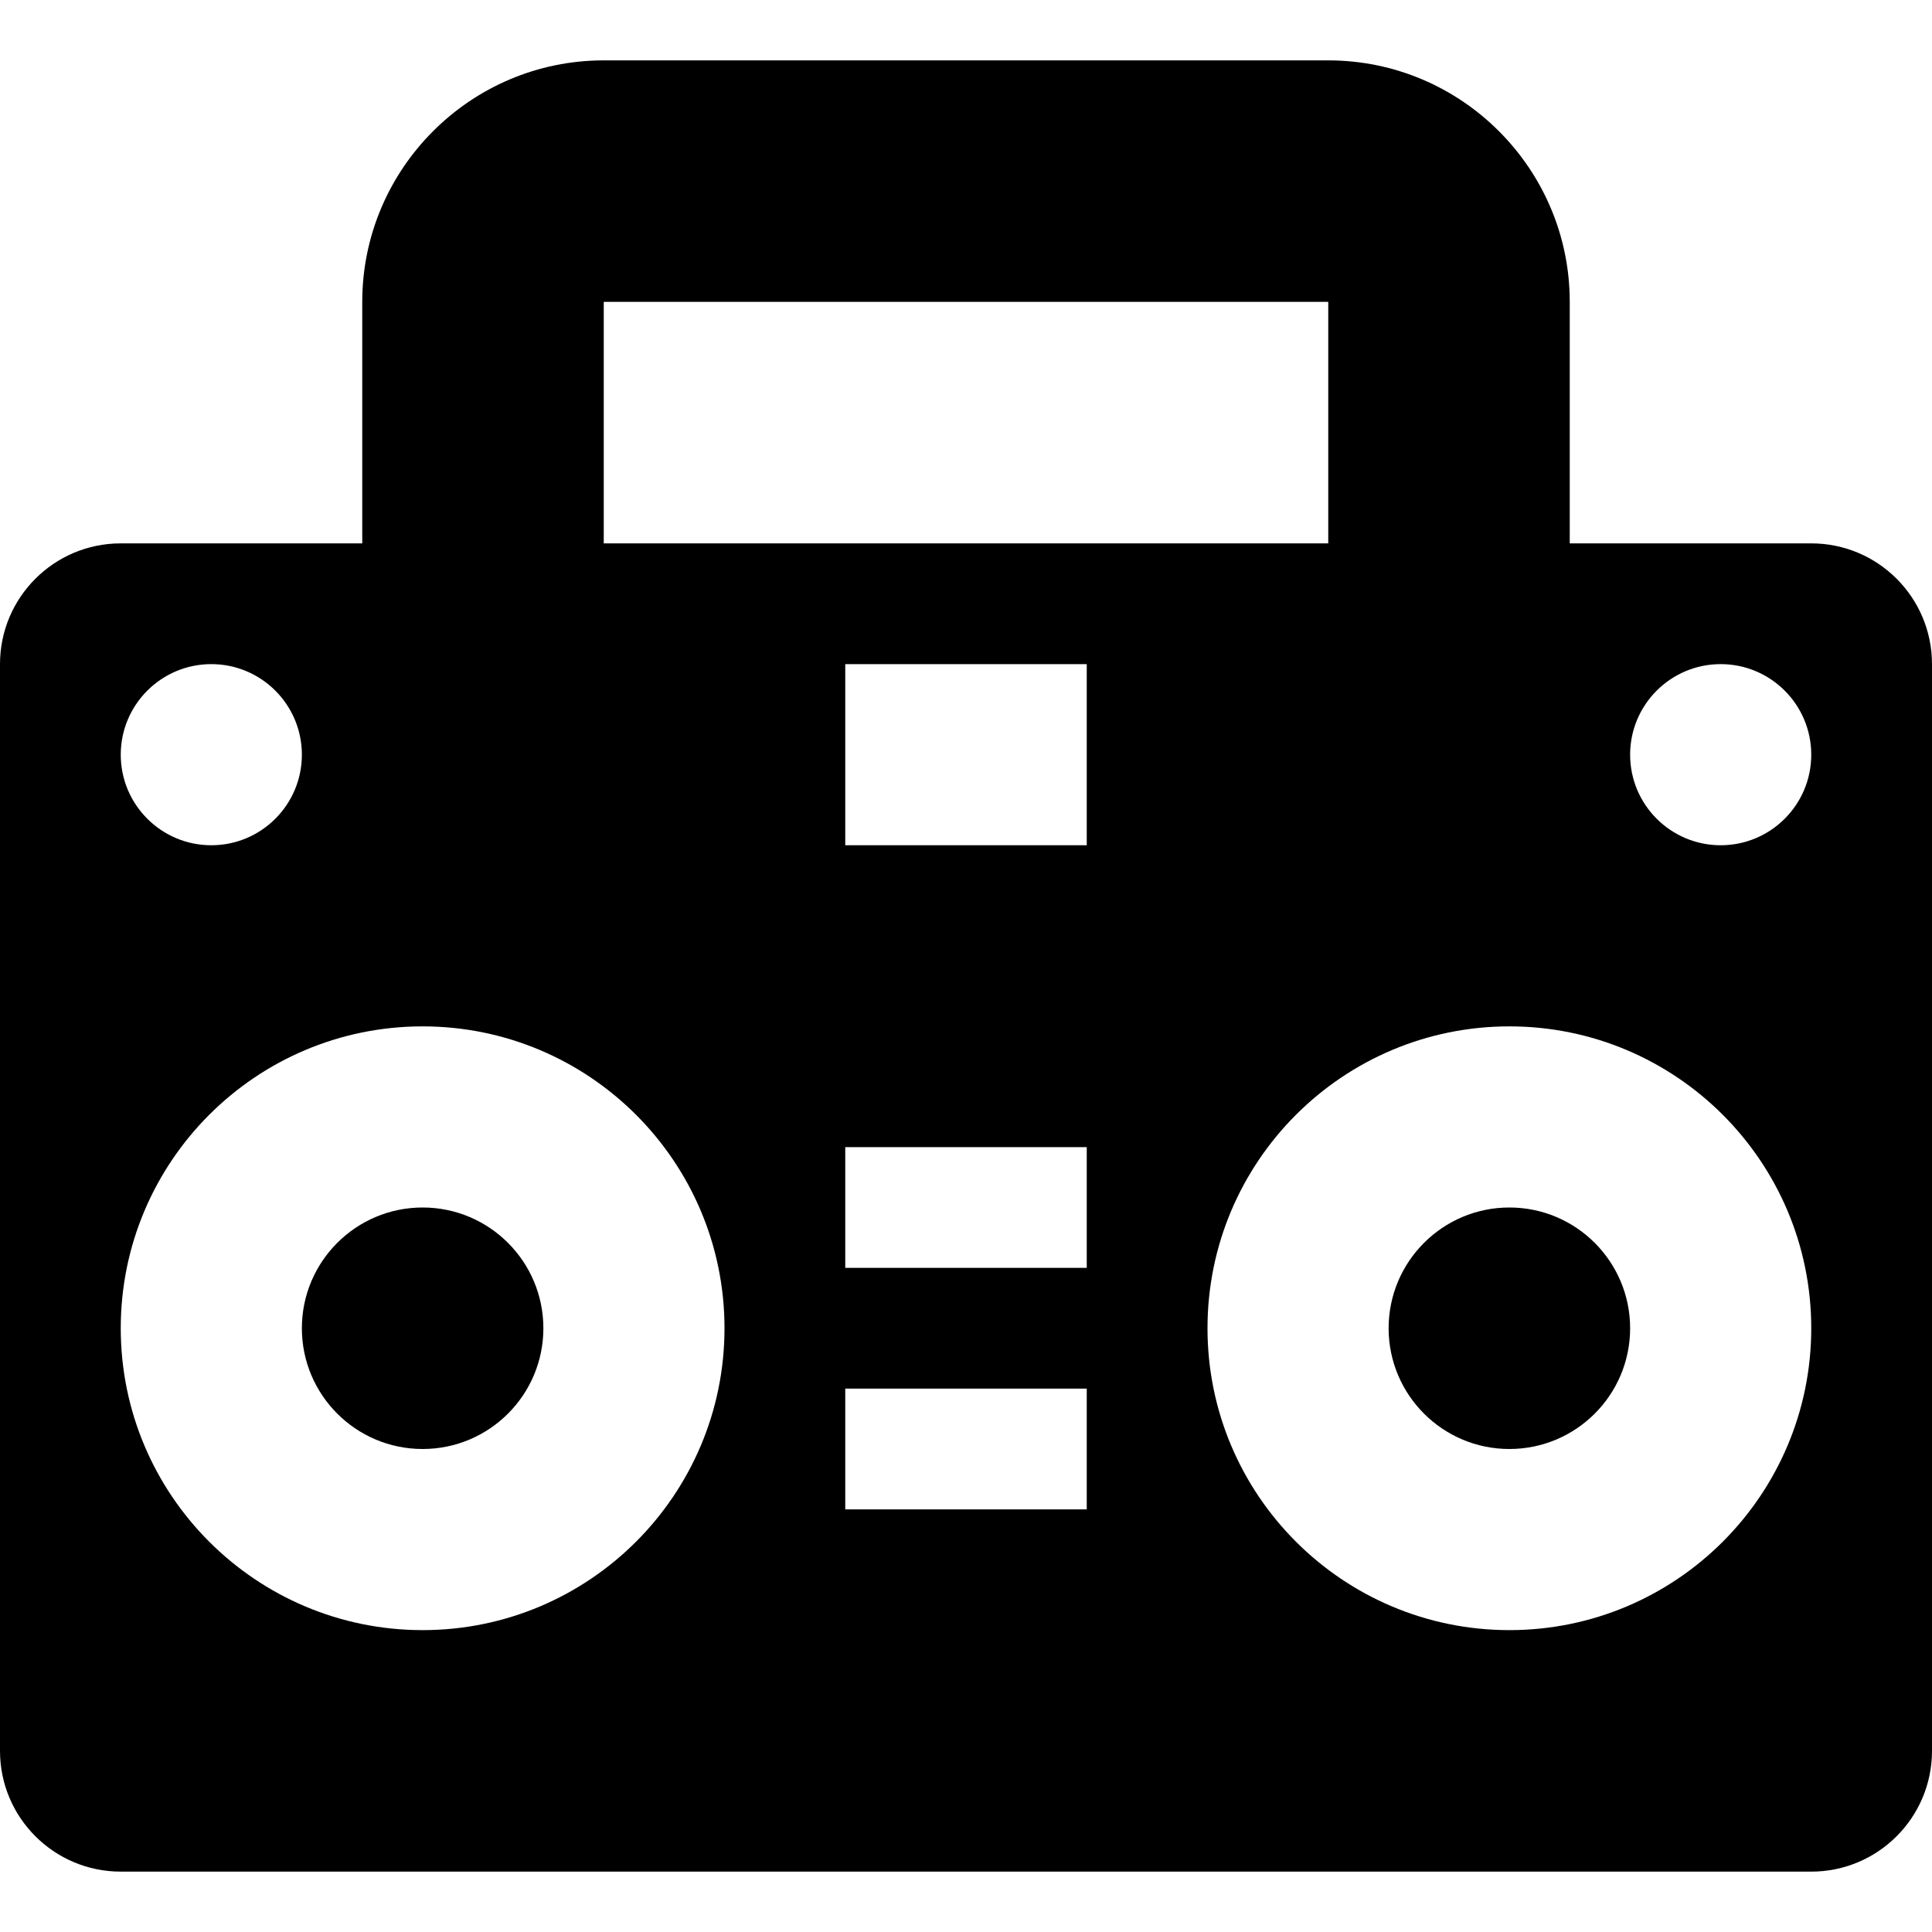 <?xml version="1.0" encoding="iso-8859-1"?>
<!-- Uploaded to: SVG Repo, www.svgrepo.com, Generator: SVG Repo Mixer Tools -->
<!DOCTYPE svg PUBLIC "-//W3C//DTD SVG 1.1//EN" "http://www.w3.org/Graphics/SVG/1.1/DTD/svg11.dtd">
<svg fill="#000000" height="800px" width="800px" version="1.1" id="Capa_1" xmlns="http://www.w3.org/2000/svg" xmlns:xlink="http://www.w3.org/1999/xlink" 
	 viewBox="0 0 512 512" xml:space="preserve">
<g>
	<path d="M112,320c-17.668,0-32,14.334-32,32c0,17.668,14.332,32,32,32c17.666,0,32-14.332,32-32C144,334.334,129.666,320,112,320z"
		/>
	<path d="M480,144h-48h-16V80c0-35.289-28.711-64-64-64H160c-35.289,0-64,28.711-64,64v64H80H32c-17.672,0-32,14.326-32,32v288
		c0,17.672,14.328,32,32,32h448c17.672,0,32-14.328,32-32V176C512,158.326,497.672,144,480,144z M160,80h192v64H160V80z M56,176
		c13.248,0,24,10.746,24,24s-10.752,24-24,24s-24-10.746-24-24S42.752,176,56,176z M112,432c-44.164,0-80-35.828-80-80
		s35.836-80,80-80s80,35.828,80,80S156.164,432,112,432z M288,400h-64v-32h64V400z M288,336h-64v-32h64V336z M288,224h-64v-48h64
		V224z M400,432c-44.164,0-80-35.828-80-80s35.836-80,80-80s80,35.828,80,80S444.164,432,400,432z M456,224
		c-13.248,0-24-10.746-24-24s10.752-24,24-24s24,10.746,24,24S469.248,224,456,224z"/>
	<path d="M400,320c-17.668,0-32,14.334-32,32c0,17.668,14.332,32,32,32c17.666,0,32-14.332,32-32C432,334.334,417.666,320,400,320z"
		/>
</g>
</svg>